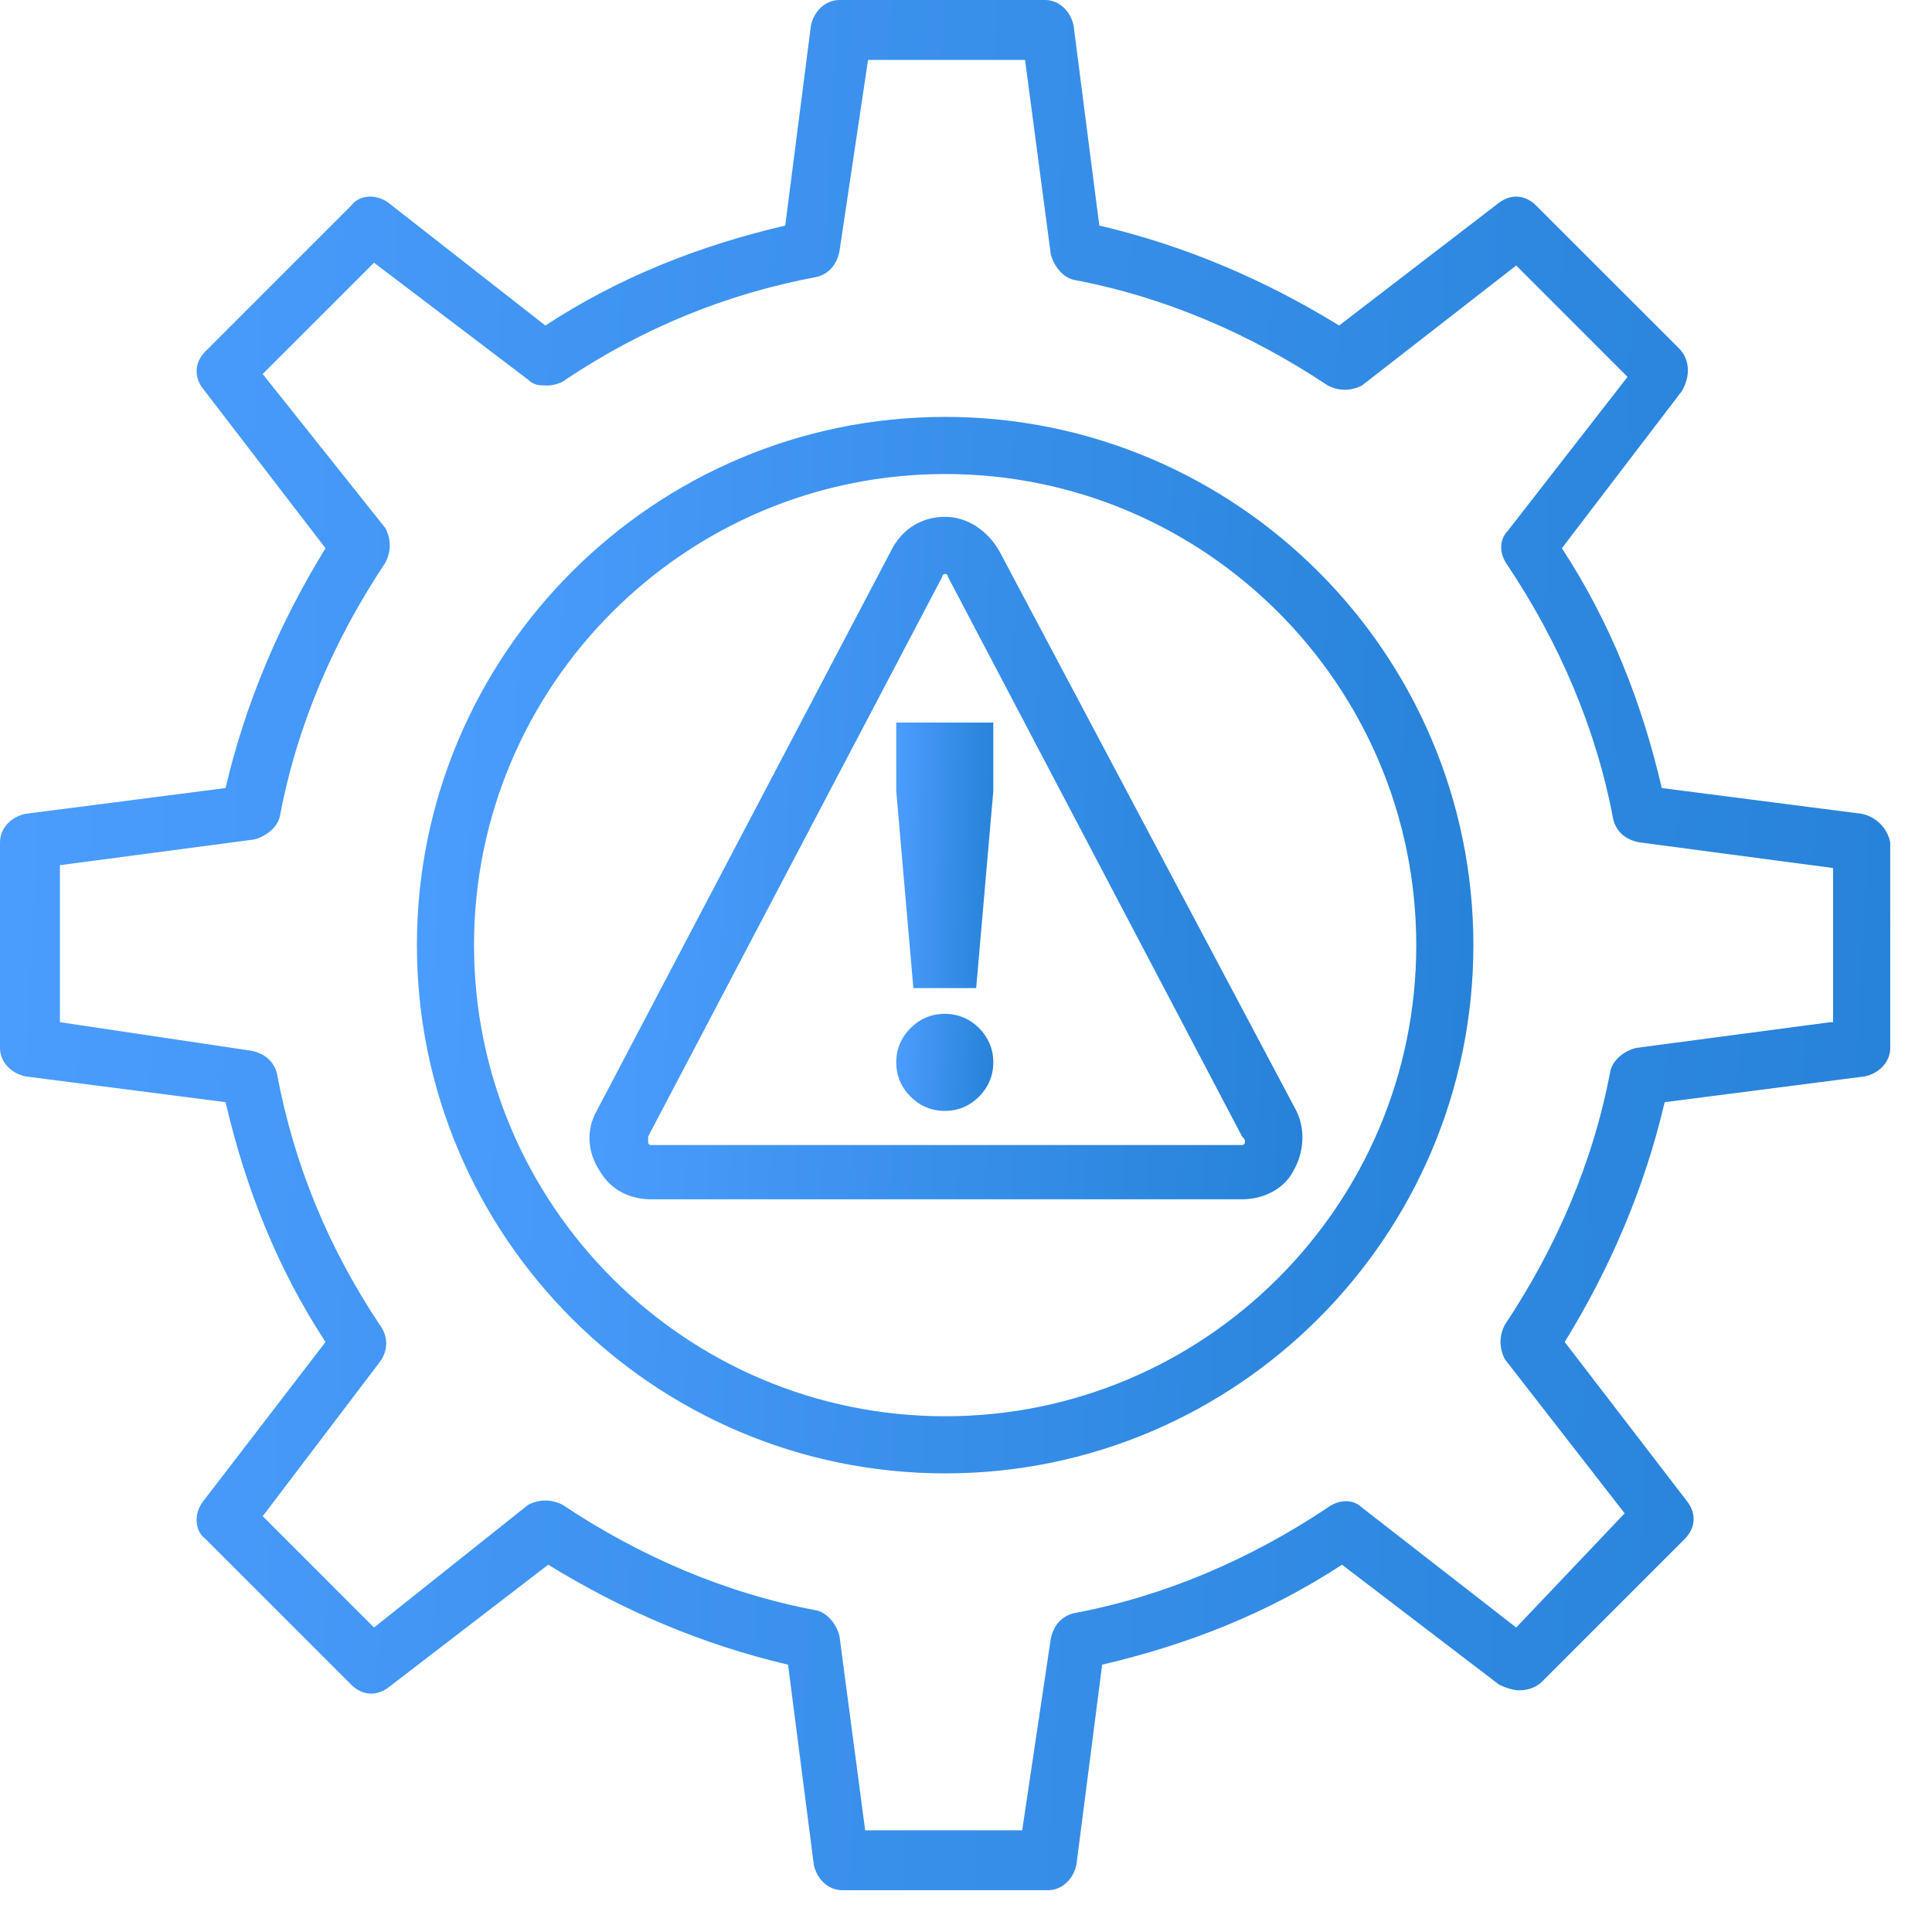 <svg width="37" height="37" viewBox="0 0 37 37" fill="none" xmlns="http://www.w3.org/2000/svg">
<path d="M35.653 15.585L31.825 15.092C31.443 13.452 30.841 11.921 29.912 10.499L32.208 7.492C32.372 7.218 32.372 6.89 32.154 6.671L29.419 3.937C29.201 3.718 28.927 3.718 28.709 3.882L25.646 6.234C24.224 5.359 22.693 4.703 21.053 4.32L20.561 0.492C20.506 0.219 20.287 0 20.014 0H16.077C15.803 0 15.585 0.219 15.53 0.492L15.038 4.32C13.397 4.703 11.866 5.304 10.444 6.234L7.437 3.882C7.218 3.718 6.89 3.718 6.726 3.937L3.937 6.726C3.718 6.945 3.718 7.218 3.882 7.437L6.234 10.499C5.359 11.921 4.703 13.452 4.32 15.092L0.492 15.585C0.219 15.639 0 15.858 0 16.131V20.069C0 20.342 0.219 20.561 0.492 20.615L4.32 21.108C4.703 22.748 5.304 24.279 6.234 25.701L3.882 28.763C3.718 28.982 3.718 29.31 3.937 29.474L6.726 32.263C6.945 32.482 7.218 32.482 7.437 32.318L10.499 29.966C11.921 30.841 13.452 31.497 15.092 31.88L15.585 35.708C15.639 35.981 15.858 36.2 16.131 36.2H20.069C20.342 36.2 20.561 35.981 20.615 35.708L21.108 31.88C22.748 31.497 24.279 30.896 25.701 29.966L28.709 32.263C28.818 32.318 28.982 32.372 29.091 32.372C29.255 32.372 29.419 32.318 29.529 32.208L32.263 29.474C32.482 29.255 32.482 28.982 32.318 28.763L29.966 25.701C30.841 24.279 31.497 22.748 31.88 21.108L35.708 20.615C35.981 20.561 36.2 20.342 36.2 20.069V16.131C36.145 15.858 35.927 15.639 35.653 15.585ZM35.052 19.576L31.333 20.069C31.114 20.123 30.896 20.287 30.841 20.506C30.513 22.256 29.802 23.896 28.818 25.373C28.709 25.591 28.709 25.81 28.818 26.029L31.114 28.982L29.037 31.169L26.084 28.872C25.92 28.709 25.646 28.709 25.427 28.872C23.951 29.857 22.311 30.568 20.561 30.896C20.342 30.951 20.178 31.114 20.123 31.388L19.576 35.052H16.569L16.077 31.333C16.022 31.114 15.858 30.896 15.639 30.841C13.889 30.513 12.249 29.802 10.773 28.818C10.554 28.709 10.335 28.709 10.116 28.818L7.163 31.169L5.031 29.037L7.273 26.084C7.437 25.865 7.437 25.591 7.273 25.373C6.289 23.896 5.632 22.311 5.304 20.561C5.25 20.342 5.085 20.178 4.812 20.123L1.148 19.576V16.569L4.867 16.077C5.085 16.022 5.304 15.858 5.359 15.639C5.687 13.889 6.398 12.249 7.382 10.773C7.492 10.554 7.492 10.335 7.382 10.116L5.031 7.163L7.163 5.031L10.116 7.273C10.226 7.382 10.335 7.382 10.499 7.382C10.608 7.382 10.773 7.327 10.827 7.273C12.304 6.289 13.889 5.632 15.639 5.304C15.858 5.25 16.022 5.085 16.077 4.812L16.624 1.148H19.631L20.123 4.867C20.178 5.085 20.342 5.304 20.561 5.359C22.311 5.687 23.951 6.398 25.427 7.382C25.646 7.492 25.865 7.492 26.084 7.382L29.037 5.085L31.169 7.218L28.872 10.171C28.709 10.335 28.709 10.608 28.872 10.827C29.857 12.304 30.568 13.944 30.896 15.694C30.951 15.913 31.114 16.077 31.388 16.131L35.106 16.624V19.576H35.052Z" fill="url(#paint0_linear_4981_9575)"/>
<path d="M18.101 7.984C12.523 7.984 7.984 12.523 7.984 18.101C7.984 23.678 12.523 28.217 18.101 28.217C23.678 28.217 28.217 23.678 28.217 18.101C28.217 12.523 23.678 7.984 18.101 7.984ZM18.101 27.123C13.125 27.123 9.078 23.077 9.078 18.101C9.078 13.125 13.125 9.078 18.101 9.078C23.077 9.078 27.123 13.125 27.123 18.101C27.123 23.077 23.077 27.123 18.101 27.123Z" fill="url(#paint1_linear_4981_9575)"/>
<path d="M18.1 9.898C17.662 9.898 17.279 10.117 17.061 10.555L11.428 21.273C11.21 21.655 11.264 22.093 11.483 22.421C11.702 22.804 12.085 22.968 12.467 22.968H23.787C24.224 22.968 24.607 22.749 24.771 22.421C24.99 22.038 24.99 21.601 24.826 21.273L19.139 10.555C18.92 10.172 18.537 9.898 18.1 9.898ZM23.841 21.874C23.841 21.929 23.787 21.929 23.787 21.929H12.467C12.467 21.929 12.413 21.929 12.413 21.874C12.413 21.819 12.413 21.819 12.413 21.765L18.045 11.047C18.045 11.047 18.045 10.992 18.1 10.992C18.154 10.992 18.154 11.047 18.154 11.047L23.787 21.765C23.841 21.819 23.841 21.819 23.841 21.874Z" fill="url(#paint2_linear_4981_9575)"/>
<path d="M18.094 19.416C17.82 19.416 17.602 19.525 17.438 19.689C17.273 19.854 17.164 20.072 17.164 20.346C17.164 20.619 17.273 20.838 17.438 21.002C17.602 21.166 17.82 21.275 18.094 21.275C18.367 21.275 18.586 21.166 18.75 21.002C18.914 20.838 19.023 20.619 19.023 20.346C19.023 20.072 18.914 19.854 18.75 19.689C18.586 19.525 18.367 19.416 18.094 19.416Z" fill="url(#paint3_linear_4981_9575)"/>
<path d="M17.164 15.15L17.492 18.923H18.695L19.023 15.15V13.838H17.164V15.15Z" fill="url(#paint4_linear_4981_9575)"/>
<defs>
<linearGradient id="paint0_linear_4981_9575" x1="-1.832" y1="17.955" x2="38.144" y2="19.98" gradientUnits="userSpaceOnUse">
<stop stop-color="#4C9EFF"/>
<stop offset="1" stop-color="#2581D6"/>
</linearGradient>
<linearGradient id="paint1_linear_4981_9575" x1="6.961" y1="18.02" x2="29.303" y2="19.152" gradientUnits="userSpaceOnUse">
<stop stop-color="#4C9EFF"/>
<stop offset="1" stop-color="#2581D6"/>
</linearGradient>
<linearGradient id="paint2_linear_4981_9575" x1="10.598" y1="16.381" x2="25.672" y2="17.179" gradientUnits="userSpaceOnUse">
<stop stop-color="#4C9EFF"/>
<stop offset="1" stop-color="#2581D6"/>
</linearGradient>
<linearGradient id="paint3_linear_4981_9575" x1="17.07" y1="20.338" x2="19.123" y2="20.442" gradientUnits="userSpaceOnUse">
<stop stop-color="#4C9EFF"/>
<stop offset="1" stop-color="#2581D6"/>
</linearGradient>
<linearGradient id="paint4_linear_4981_9575" x1="17.07" y1="16.36" x2="19.128" y2="16.398" gradientUnits="userSpaceOnUse">
<stop stop-color="#4C9EFF"/>
<stop offset="1" stop-color="#2581D6"/>
</linearGradient>
</defs>
</svg>
